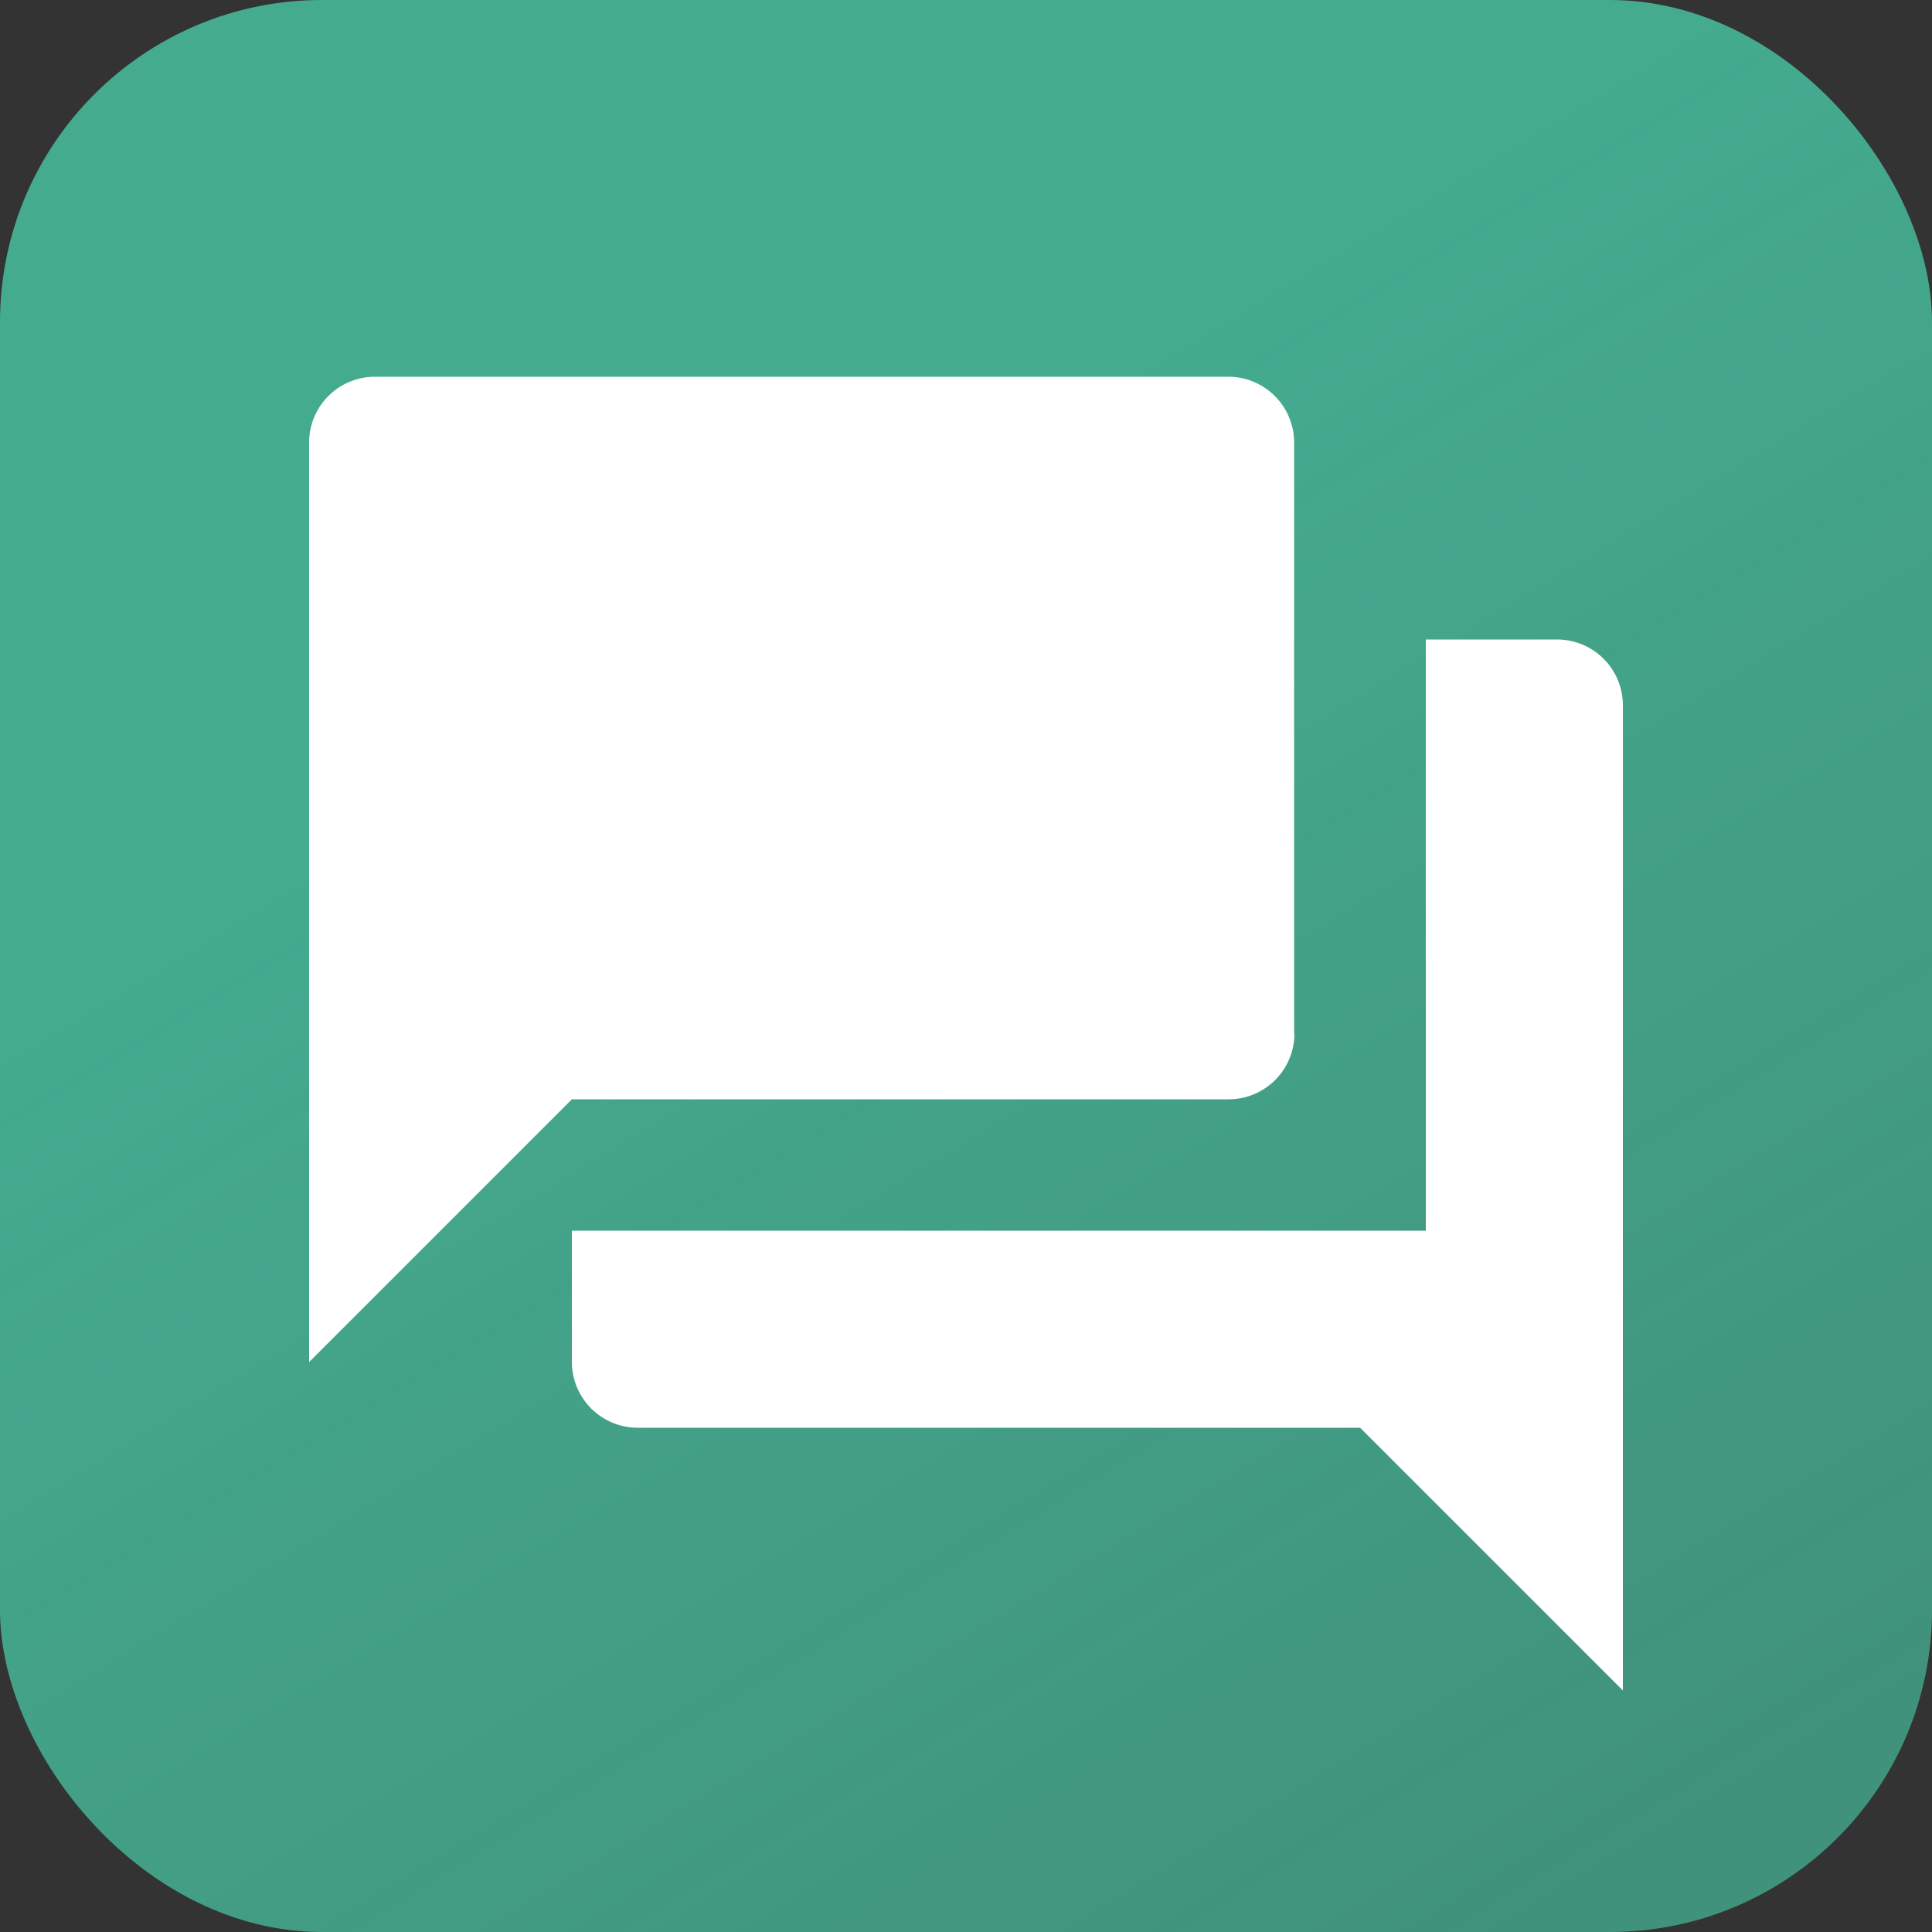<?xml version="1.0" encoding="UTF-8"?>
<svg xmlns="http://www.w3.org/2000/svg" xmlns:xlink="http://www.w3.org/1999/xlink" width="24" height="24" viewBox="0 0 24 24">
  <rect x="0" y="0" width="24" height="24" fill="#333333" stroke="none"/>
  <defs>
    <linearGradient id="linear-gradient" x1="0.373" y1="0.317" x2="0.788" y2="1" gradientUnits="objectBoundingBox">
      <stop offset="0" stop-color="#44ab8f"></stop>
      <stop offset="1" stop-color="#44ab8f" stop-opacity="0.788"></stop>
    </linearGradient>
  </defs>
  <g id="Gruppe_40330" data-name="Gruppe 40330" transform="translate(9903 21211)">
    <rect id="Rechteck_13709" data-name="Rechteck 13709" width="24" height="24" rx="4" transform="translate(-9903 -21211)" fill="url(#linear-gradient)"></rect>
    <path id="Icon_material-question-answer" data-name="Icon material-question-answer" d="M18.5,6.264H16.872v7.344H6.264V15.24a.818.818,0,0,0,.816.816h8.976L19.32,19.32V7.08A.818.818,0,0,0,18.5,6.264Zm-3.264,4.9V3.816A.818.818,0,0,0,14.424,3H3.816A.818.818,0,0,0,3,3.816V15.24l3.264-3.264h8.16A.818.818,0,0,0,15.24,11.16Z" transform="translate(-9902.16 -21209.32)" fill="#fff"></path>
  </g>
</svg>
